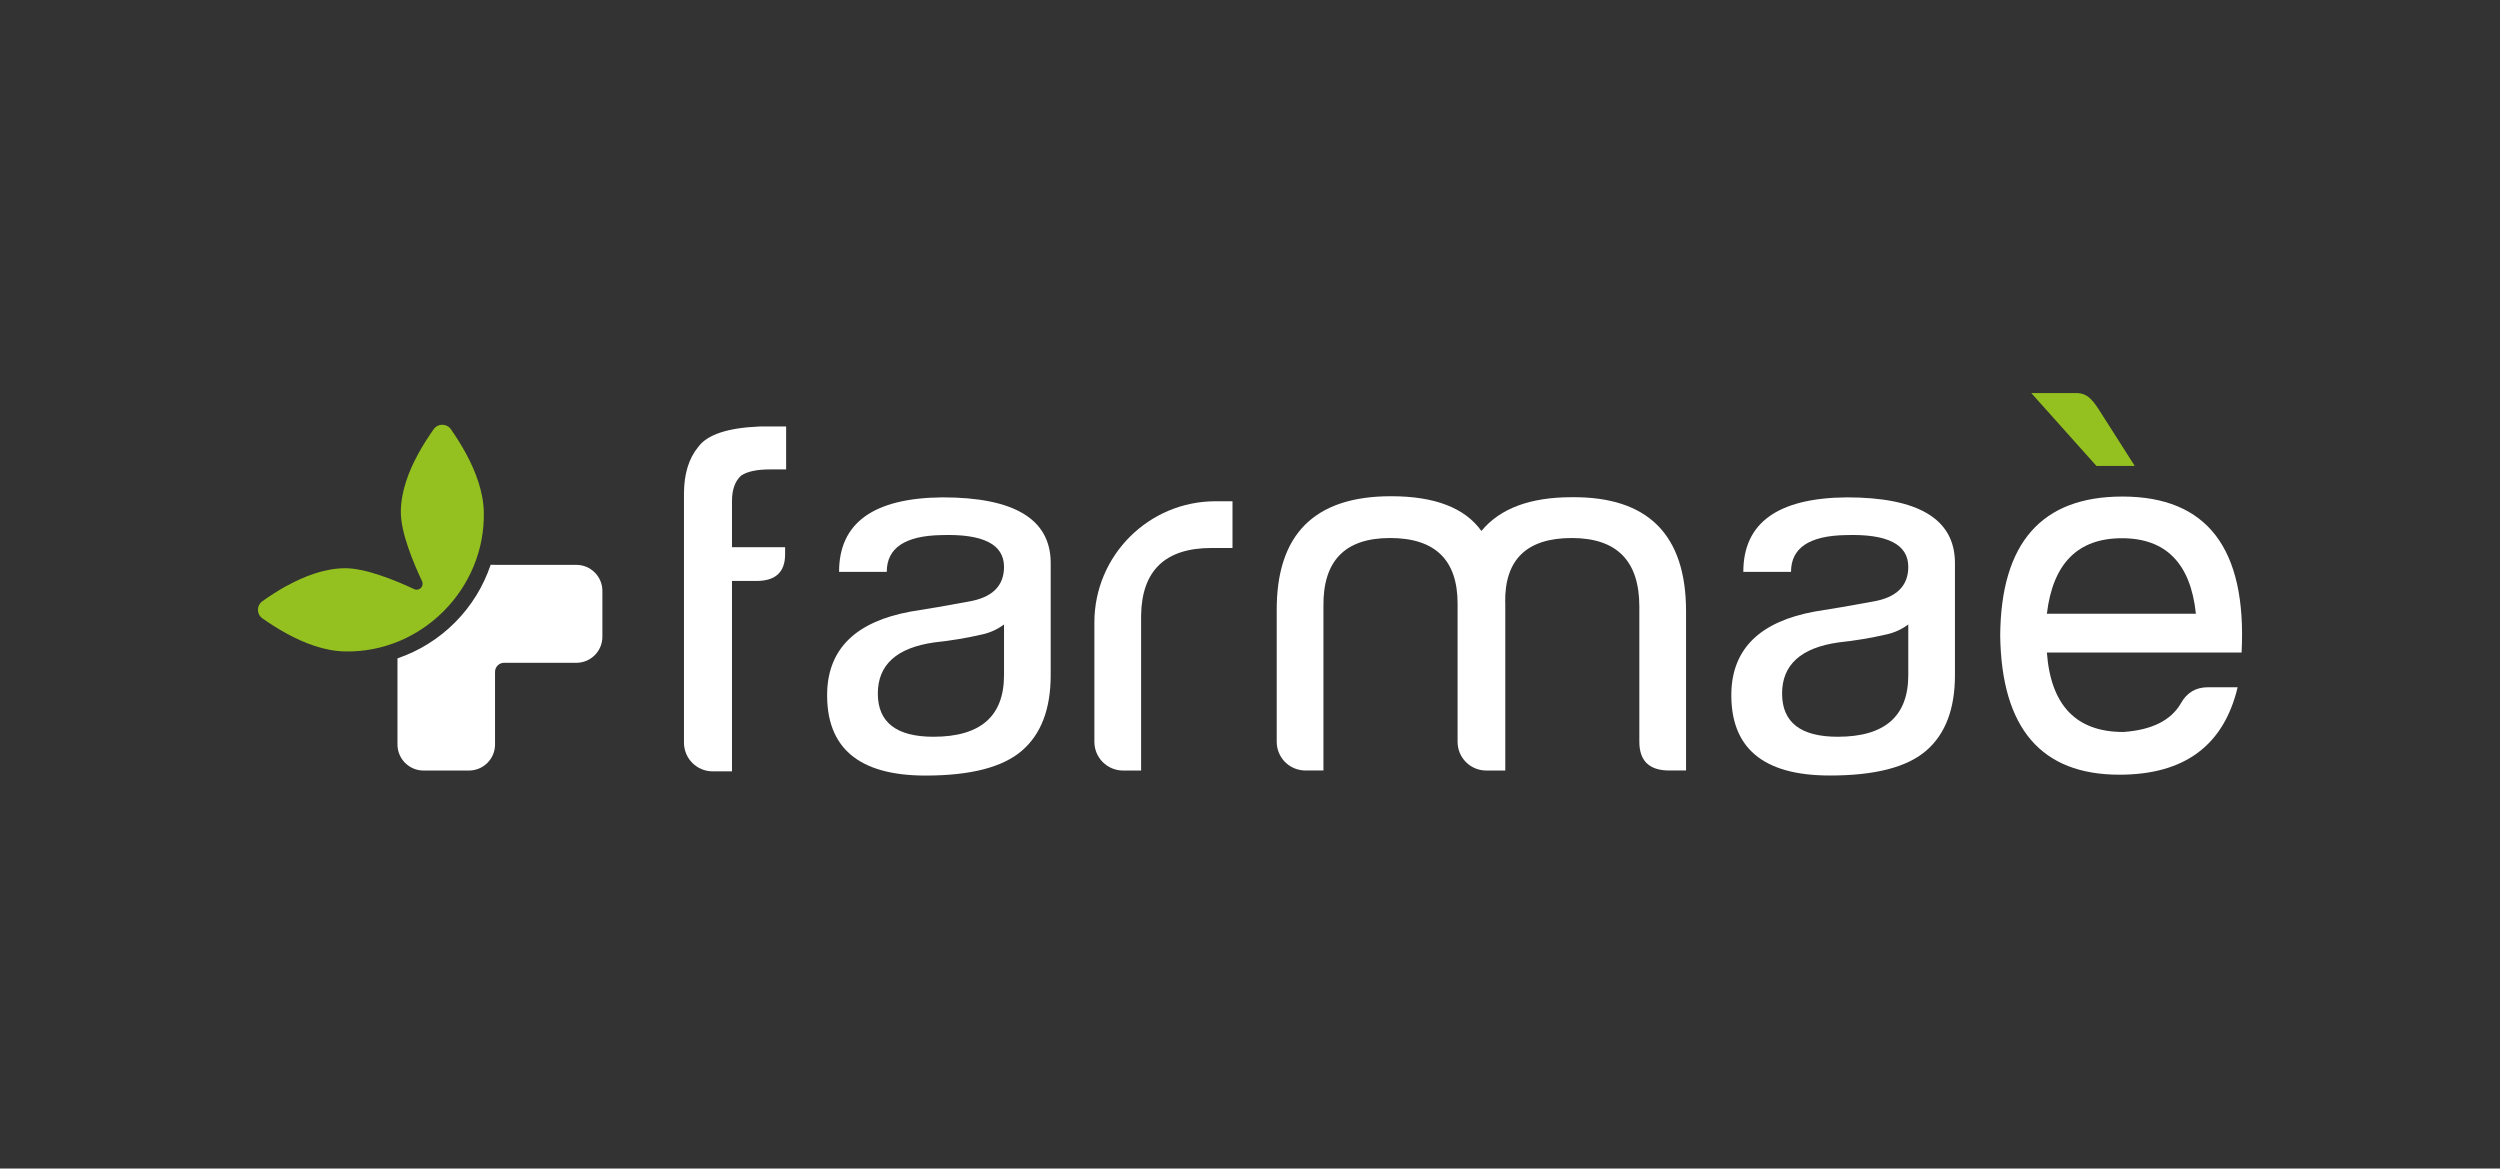 <?xml version="1.0" encoding="UTF-8"?>
<svg id="Livello_1" data-name="Livello 1" xmlns="http://www.w3.org/2000/svg" viewBox="0 0 461.79 215.85">
  <rect x="0" y="0" width="461.79" height="215.85" fill="#333333" stroke="none"/>
  <path d="M126.34,91.23c0-3.65.88-6.54,2.64-8.68,1.64-2.26,5.41-3.52,11.32-3.77h4.91v7.93h-3.02c-2.39,0-4.15.38-5.28,1.13-1.13,1.01-1.7,2.58-1.7,4.72v8.52h9.81v1.32c0,3.27-1.76,4.91-5.28,4.91h-4.53v35.17h-3.57c-2.93,0-5.3-2.37-5.3-5.3v-45.95Z" fill="#fff"/>
  <g isolation="isolate">
    <path d="M378.09,120.53c.73,9.79,5.44,14.68,14.13,14.68,5.26-.37,8.81-2.14,10.64-5.32,1.1-1.96,2.75-2.94,4.96-2.94h5.51c-2.57,10.77-9.85,16.15-21.84,16.15-14.44,0-21.78-8.57-22.02-25.69.12-17.13,7.65-25.69,22.57-25.69,15.66,0,23,9.61,22.02,28.81.24,0-11.75,0-35.97,0ZM391.95,99.42c-8.14,0-12.75,4.65-13.86,13.95,18.6,0,27.77,0,27.53,0-.98-9.3-5.54-13.95-13.67-13.95Z" fill="#fff"/>
  </g>
  <path id="Path_85" data-name="Path 85" d="M178.85,111.13c4.41-.73,6.61-2.88,6.61-6.42,0-4.16-3.85-6.12-11.56-5.87-6.73.12-10.1,2.38-10.1,6.79h-8.81c0-9.05,6.36-13.64,19.09-13.76,13.21,0,19.88,3.98,20,11.93v20.92c0,6.24-1.77,10.89-5.32,13.95-3.55,3.06-9.48,4.59-17.8,4.59-12.36,0-18.41-5.14-18.17-15.42.24-8.08,5.38-13.03,15.42-14.87,3.19-.49,6.73-1.11,10.65-1.84ZM181.42,117.19c-2.9.67-5.85,1.16-8.81,1.47-6.97.98-10.46,4.13-10.46,9.45,0,5.32,3.43,7.98,10.28,7.98,8.69,0,13.03-3.79,13.03-11.38v-9.36c-1.2.9-2.57,1.52-4.03,1.84h0Z" fill="#fff"/>
  <path id="Path_86" data-name="Path 86" d="M202.15,114.98c0-12.36,10.02-22.39,22.39-22.39h3.12v8.63h-3.85c-8.57,0-12.91,4.16-13.03,12.48v28.63h-3.33c-2.93,0-5.3-2.37-5.3-5.3v-22.05Z" fill="#fff"/>
  <path id="Path_87" data-name="Path 87" d="M278.05,111.31v31.02h-3.51c-2.93,0-5.3-2.37-5.3-5.3v-25.54c0-8.07-4.16-12.11-12.48-12.11-8.32,0-12.42,4.22-12.3,12.66v30.28h-3.33c-2.93,0-5.3-2.37-5.3-5.3v-24.07c-.12-14.19,6.91-21.29,21.11-21.29,8.08,0,13.64,2.14,16.7,6.42,3.42-4.16,8.99-6.24,16.7-6.24,14.07-.12,21.11,6.92,21.1,21.11v29.37h-3.12c-3.67,0-5.51-1.77-5.51-5.32v-24.96c0-8.44-4.16-12.66-12.48-12.66-8.32,0-12.42,3.98-12.3,11.93Z" fill="#fff"/>
  <path id="Path_88" data-name="Path 88" d="M345.88,111.13c4.41-.73,6.61-2.88,6.61-6.42,0-4.16-3.85-6.12-11.56-5.87-6.73.12-10.1,2.38-10.1,6.79h-8.81c0-9.05,6.36-13.64,19.09-13.76,13.21,0,19.88,3.98,20,11.93v20.92c0,6.24-1.77,10.89-5.32,13.95-3.55,3.06-9.48,4.59-17.81,4.58-12.36,0-18.41-5.14-18.17-15.42.24-8.08,5.38-13.03,15.42-14.87,3.19-.49,6.73-1.1,10.65-1.83ZM348.45,117.19c-2.9.67-5.85,1.16-8.81,1.47-6.97.98-10.46,4.13-10.46,9.45,0,5.32,3.43,7.98,10.28,7.98,8.69,0,13.03-3.79,13.03-11.38v-9.36c-1.2.9-2.57,1.52-4.04,1.84h0Z" fill="#fff"/>
  <path id="Path_3" data-name="Path 3" d="M383.71,72.6c1.82.08,2.75,1.18,3.96,3.02l6.65,10.44h-7.08l-12.03-13.46h8.49Z" fill="#94c11f"/>
  <g>
    <path d="M91.45,104.33h-.82c-1.33,3.94-3.53,7.58-6.58,10.64-3.06,3.07-6.69,5.3-10.63,6.64h0s0,15.91,0,15.91c0,2.66,2.16,4.81,4.81,4.81h8.4c2.66,0,4.81-2.16,4.81-4.81v-13.42c0-.92.75-1.67,1.67-1.67h13.35c2.66,0,4.81-2.16,4.81-4.81v-8.47c0-2.66-2.16-4.81-4.81-4.81h-15.01Z" fill="#fff"/>
    <path d="M52.99,108.21c3.17-1.75,6.91-3.21,10.67-3.25,3.85-.04,9.45,2.27,12.84,3.86.94.44,1.9-.53,1.46-1.47-1.6-3.38-3.94-8.97-3.92-12.82.02-3.77,1.47-7.52,3.21-10.7.94-1.72,1.96-3.27,2.86-4.55.78-1.1,2.4-1.1,3.17,0,.89,1.27,1.88,2.81,2.81,4.52,1.73,3.2,3.19,6.97,3.28,10.75.32,14.21-11.53,26.1-25.69,25.78-3.76-.08-7.51-1.55-10.69-3.28-1.71-.93-3.25-1.93-4.52-2.83-1.1-.77-1.1-2.38-.01-3.16,1.27-.91,2.82-1.93,4.53-2.87" fill="#94c11f"/>
  </g>
</svg>